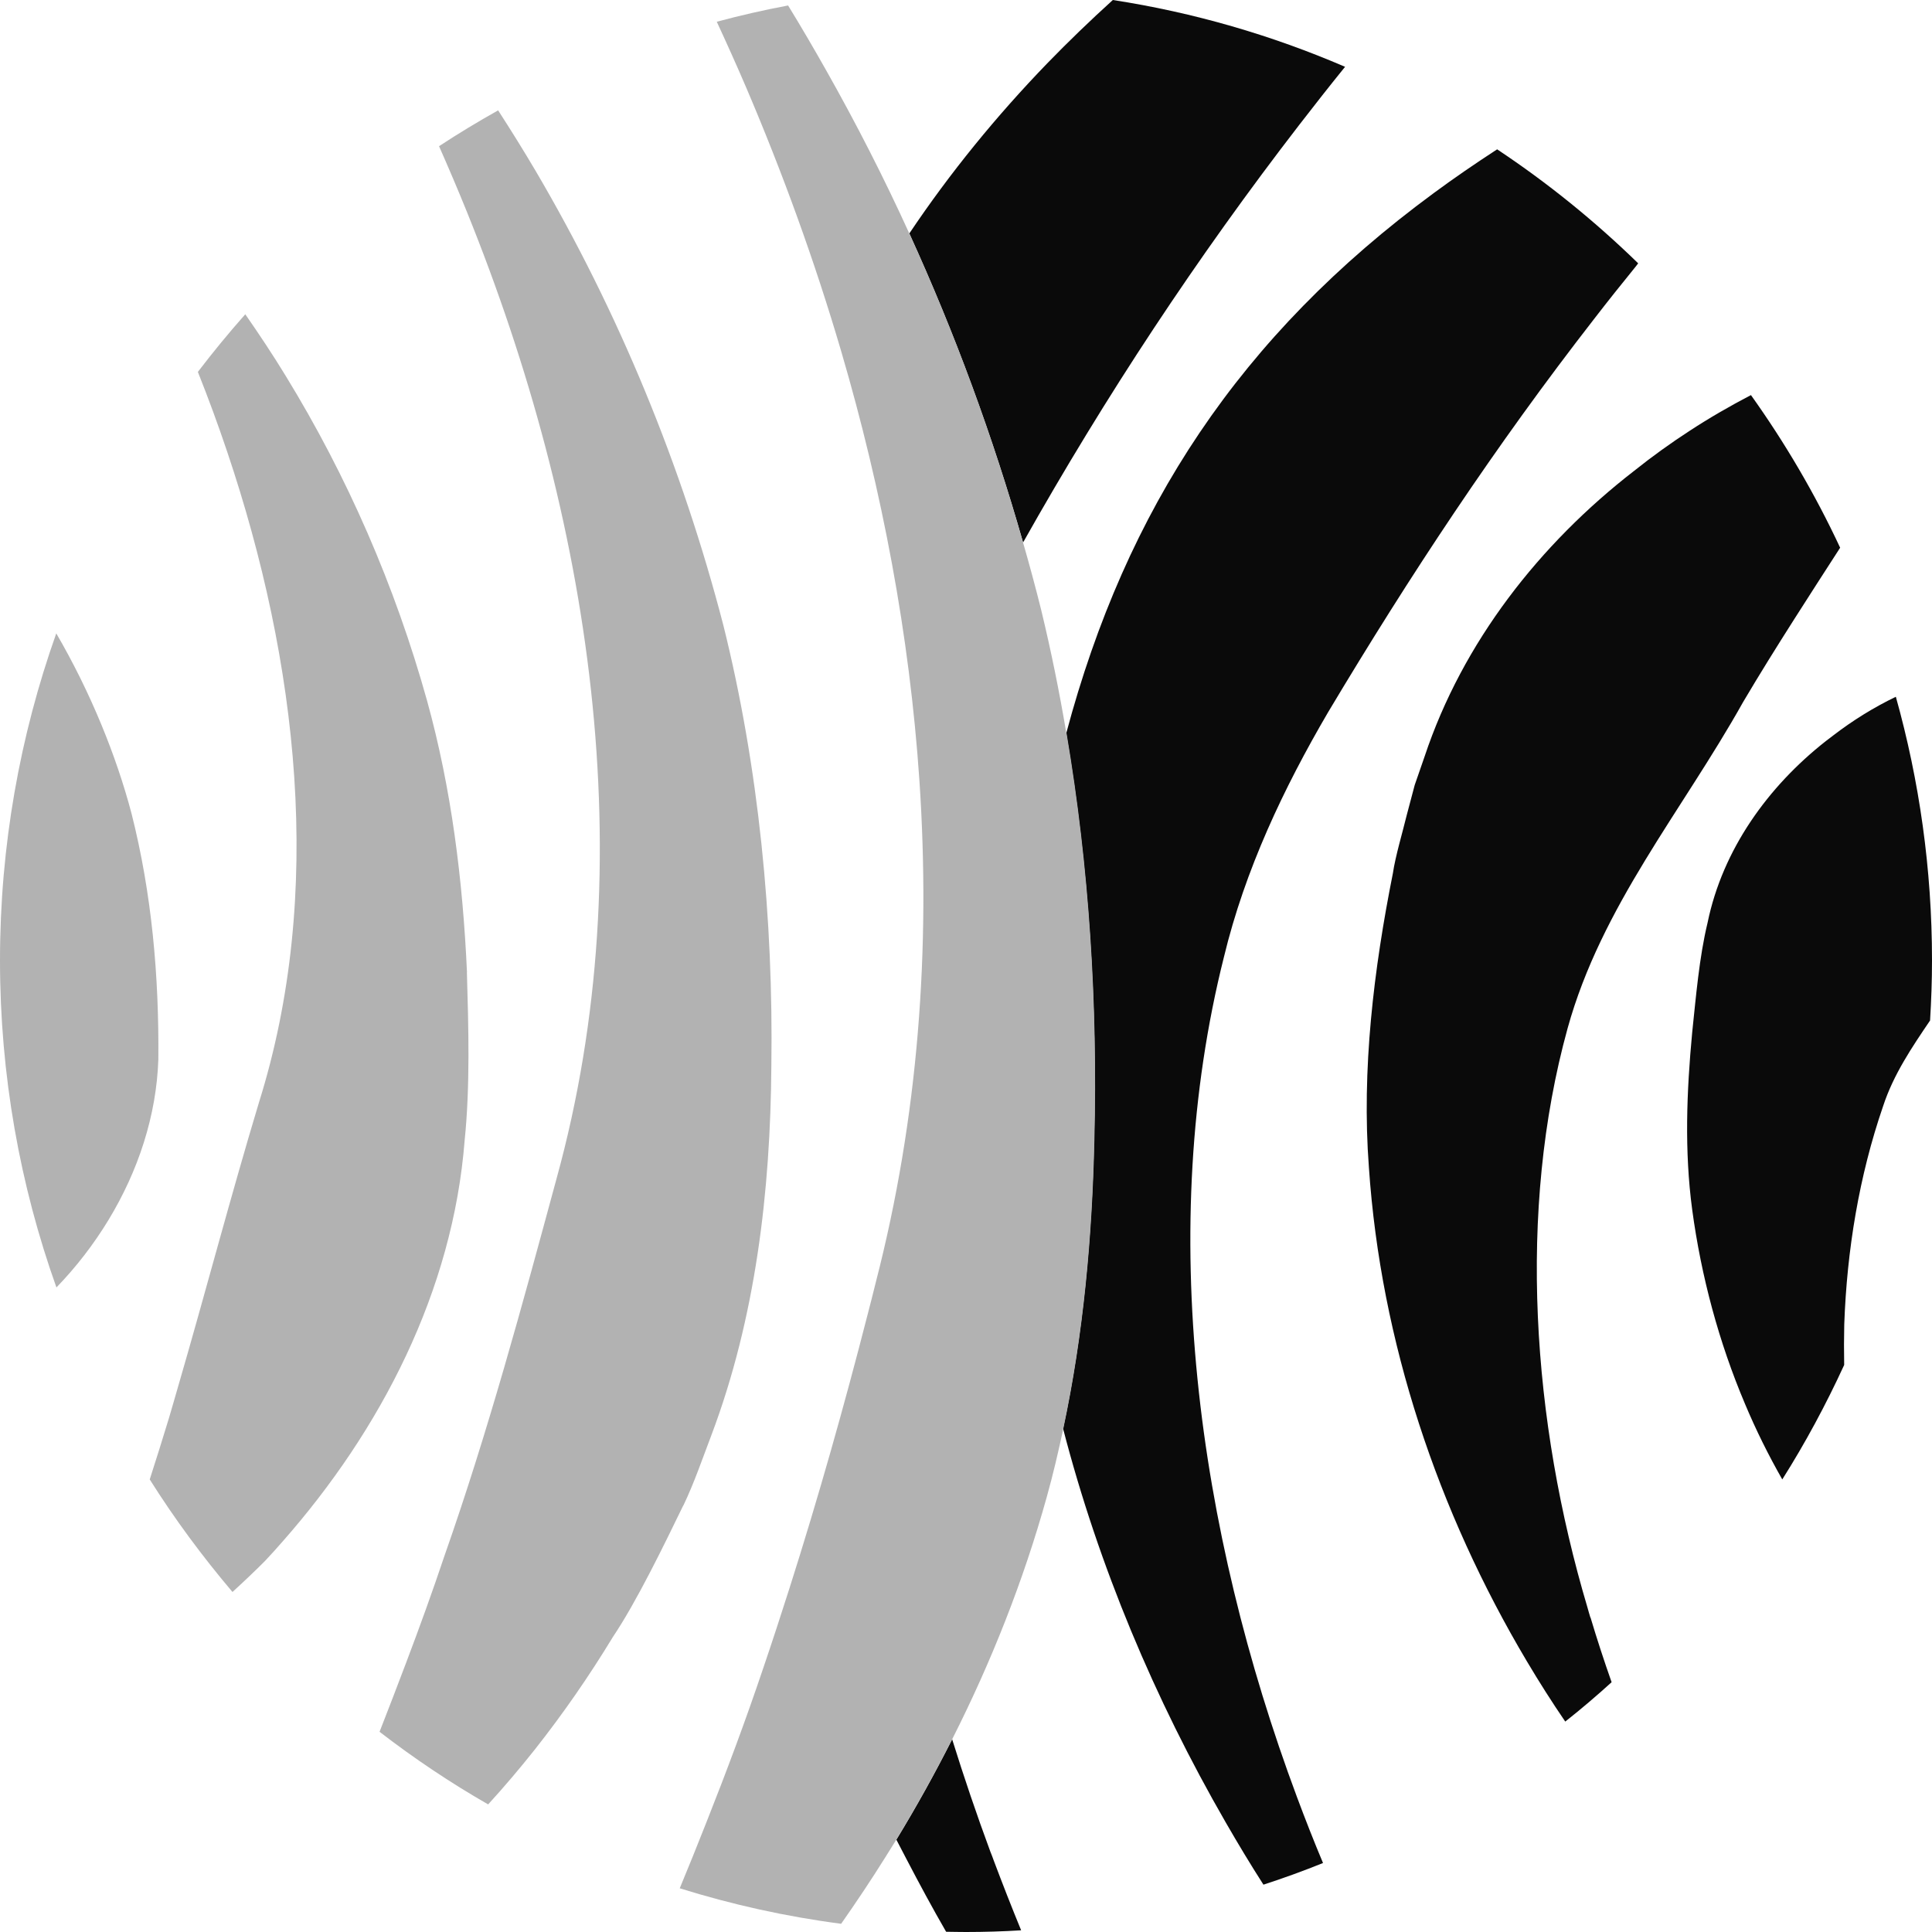 <?xml version="1.0" encoding="UTF-8"?>
<svg xmlns="http://www.w3.org/2000/svg" width="24" height="24" viewBox="0 0 24 24" fill="none">
  <g id="Beeldmerk logo">
    <path id="Vector" d="M19.758 20.093C19.838 20.361 19.926 20.63 20.02 20.897C19.834 21.066 19.642 21.23 19.444 21.386C19.278 21.143 19.12 20.894 18.969 20.64C17.861 18.778 17.152 16.664 17.005 14.503C16.913 13.289 17.065 12.039 17.303 10.848C17.333 10.64 17.427 10.325 17.477 10.118L17.574 9.752L17.697 9.397C18.17 7.977 19.127 6.757 20.3 5.849C20.521 5.672 20.752 5.506 20.989 5.352C21.235 5.191 21.49 5.044 21.751 4.908C22.175 5.502 22.547 6.136 22.859 6.804C22.667 7.102 22.477 7.395 22.291 7.688C22.074 8.029 21.861 8.37 21.653 8.722C20.895 10.077 19.894 11.255 19.473 12.775C18.848 15.041 19.031 17.655 19.721 19.972C19.733 20.012 19.743 20.053 19.756 20.093H19.758ZM23.55 8.656C23.276 8.788 23.015 8.95 22.773 9.136C22.742 9.16 22.711 9.183 22.68 9.207C21.964 9.77 21.399 10.552 21.212 11.463C21.108 11.893 21.068 12.383 21.021 12.825C20.952 13.559 20.923 14.296 21.021 15.027C21.133 15.856 21.352 16.673 21.678 17.442C21.813 17.764 21.968 18.076 22.14 18.378C22.427 17.924 22.683 17.448 22.909 16.956C22.906 16.786 22.906 16.618 22.91 16.452C22.943 15.53 23.094 14.609 23.393 13.74C23.522 13.347 23.749 13.012 23.976 12.677C23.991 12.43 24 12.181 24 11.93C24 10.796 23.843 9.698 23.551 8.656H23.55ZM16.499 8.846C17.515 7.146 18.578 5.537 19.802 3.963C19.97 3.745 20.143 3.528 20.318 3.313C20.328 3.299 20.34 3.286 20.35 3.271C19.812 2.747 19.226 2.272 18.598 1.855C18.326 2.032 18.065 2.211 17.814 2.396C15.402 4.169 13.989 6.322 13.245 9.11C13.528 10.776 13.634 12.473 13.591 14.165C13.565 15.365 13.457 16.571 13.206 17.747C13.649 19.456 14.342 21.105 15.226 22.638C15.377 22.9 15.532 23.158 15.695 23.412C15.945 23.331 16.192 23.241 16.435 23.143C16.322 22.874 16.215 22.601 16.112 22.325C14.874 19.005 14.355 15.262 15.204 11.889C15.466 10.802 15.947 9.789 16.499 8.846ZM12.303 23.003C12.133 22.543 11.975 22.078 11.828 21.606C11.614 22.03 11.383 22.446 11.135 22.853C11.176 22.934 11.22 23.014 11.261 23.095C11.419 23.398 11.582 23.701 11.753 23.997C11.835 23.998 11.918 24 12 24C12.23 24 12.458 23.993 12.685 23.979C12.567 23.692 12.454 23.403 12.345 23.113C12.332 23.076 12.318 23.039 12.303 23.003ZM16.709 0.83C15.799 0.438 14.831 0.155 13.824 0C13.544 0.254 13.272 0.516 13.009 0.787C12.379 1.439 11.803 2.144 11.296 2.9C11.862 4.141 12.334 5.425 12.709 6.739C13.733 4.92 14.868 3.199 16.143 1.547C16.329 1.306 16.517 1.067 16.709 0.83Z" fill="#0A0A0A"></path>
    <path id="Vector_2" d="M8.488 18.701C8.251 19.188 7.912 19.891 7.613 20.336C7.32 20.819 6.996 21.287 6.644 21.733C6.458 21.967 6.265 22.195 6.064 22.415C5.593 22.145 5.143 21.843 4.715 21.513C4.827 21.227 4.937 20.941 5.045 20.655C5.212 20.214 5.373 19.77 5.523 19.322C6.061 17.792 6.49 16.205 6.914 14.64C8.006 10.677 7.332 6.422 5.803 2.639C5.691 2.362 5.574 2.088 5.454 1.816C5.693 1.659 5.938 1.511 6.188 1.371C6.347 1.617 6.502 1.866 6.652 2.12C7.685 3.877 8.472 5.787 8.986 7.768C9.426 9.534 9.608 11.414 9.582 13.244C9.571 14.797 9.387 16.373 8.835 17.834C8.724 18.125 8.624 18.42 8.49 18.7L8.488 18.701ZM1.634 10.106C1.535 9.732 1.409 9.365 1.261 9.006C1.099 8.614 0.912 8.234 0.699 7.868C0.248 9.139 0 10.506 0 11.93C0 13.354 0.248 14.724 0.701 15.993C0.947 15.739 1.164 15.457 1.347 15.156C1.716 14.548 1.944 13.86 1.967 13.159C1.976 12.12 1.886 11.103 1.634 10.106ZM5.801 12.076C5.749 10.939 5.609 9.801 5.305 8.704C4.909 7.283 4.315 5.918 3.547 4.666C3.389 4.407 3.22 4.153 3.047 3.904C2.842 4.135 2.646 4.374 2.458 4.62C2.588 4.946 2.71 5.278 2.823 5.614C3.701 8.222 4.034 11.093 3.216 13.698C2.861 14.876 2.553 16.055 2.209 17.236C2.172 17.363 2.137 17.488 2.099 17.615C2.021 17.873 1.941 18.126 1.86 18.378C2.169 18.869 2.514 19.335 2.888 19.776C3.024 19.652 3.159 19.524 3.289 19.394C3.364 19.315 3.436 19.234 3.508 19.152C4.731 17.765 5.626 16.037 5.772 14.166C5.841 13.497 5.82 12.754 5.8 12.077L5.801 12.076ZM13.247 9.111C13.161 8.598 13.057 8.086 12.935 7.581C12.865 7.299 12.789 7.019 12.709 6.74C12.336 5.427 11.864 4.141 11.296 2.901C10.983 2.213 10.638 1.538 10.266 0.879C10.112 0.606 9.954 0.335 9.79 0.068C9.491 0.124 9.195 0.192 8.904 0.27C9.029 0.54 9.151 0.811 9.268 1.084C9.722 2.147 10.12 3.242 10.448 4.358C10.959 6.099 11.299 7.892 11.421 9.692C11.562 11.783 11.408 13.883 10.879 15.931C10.847 16.062 10.813 16.194 10.779 16.325C10.487 17.466 10.166 18.601 9.809 19.724C9.703 20.056 9.595 20.388 9.483 20.717C9.263 21.371 9.025 22.008 8.775 22.638C8.667 22.912 8.557 23.185 8.444 23.457C9.091 23.659 9.76 23.808 10.449 23.898C10.638 23.628 10.822 23.353 10.997 23.073L11.135 22.852C11.383 22.445 11.613 22.029 11.829 21.604C12.315 20.643 12.714 19.636 13.003 18.597C13.082 18.315 13.148 18.032 13.209 17.746C13.46 16.57 13.568 15.364 13.595 14.164C13.637 12.471 13.532 10.774 13.249 9.108L13.247 9.111Z" fill="#B2B2B2"></path>
  </g>
</svg>
